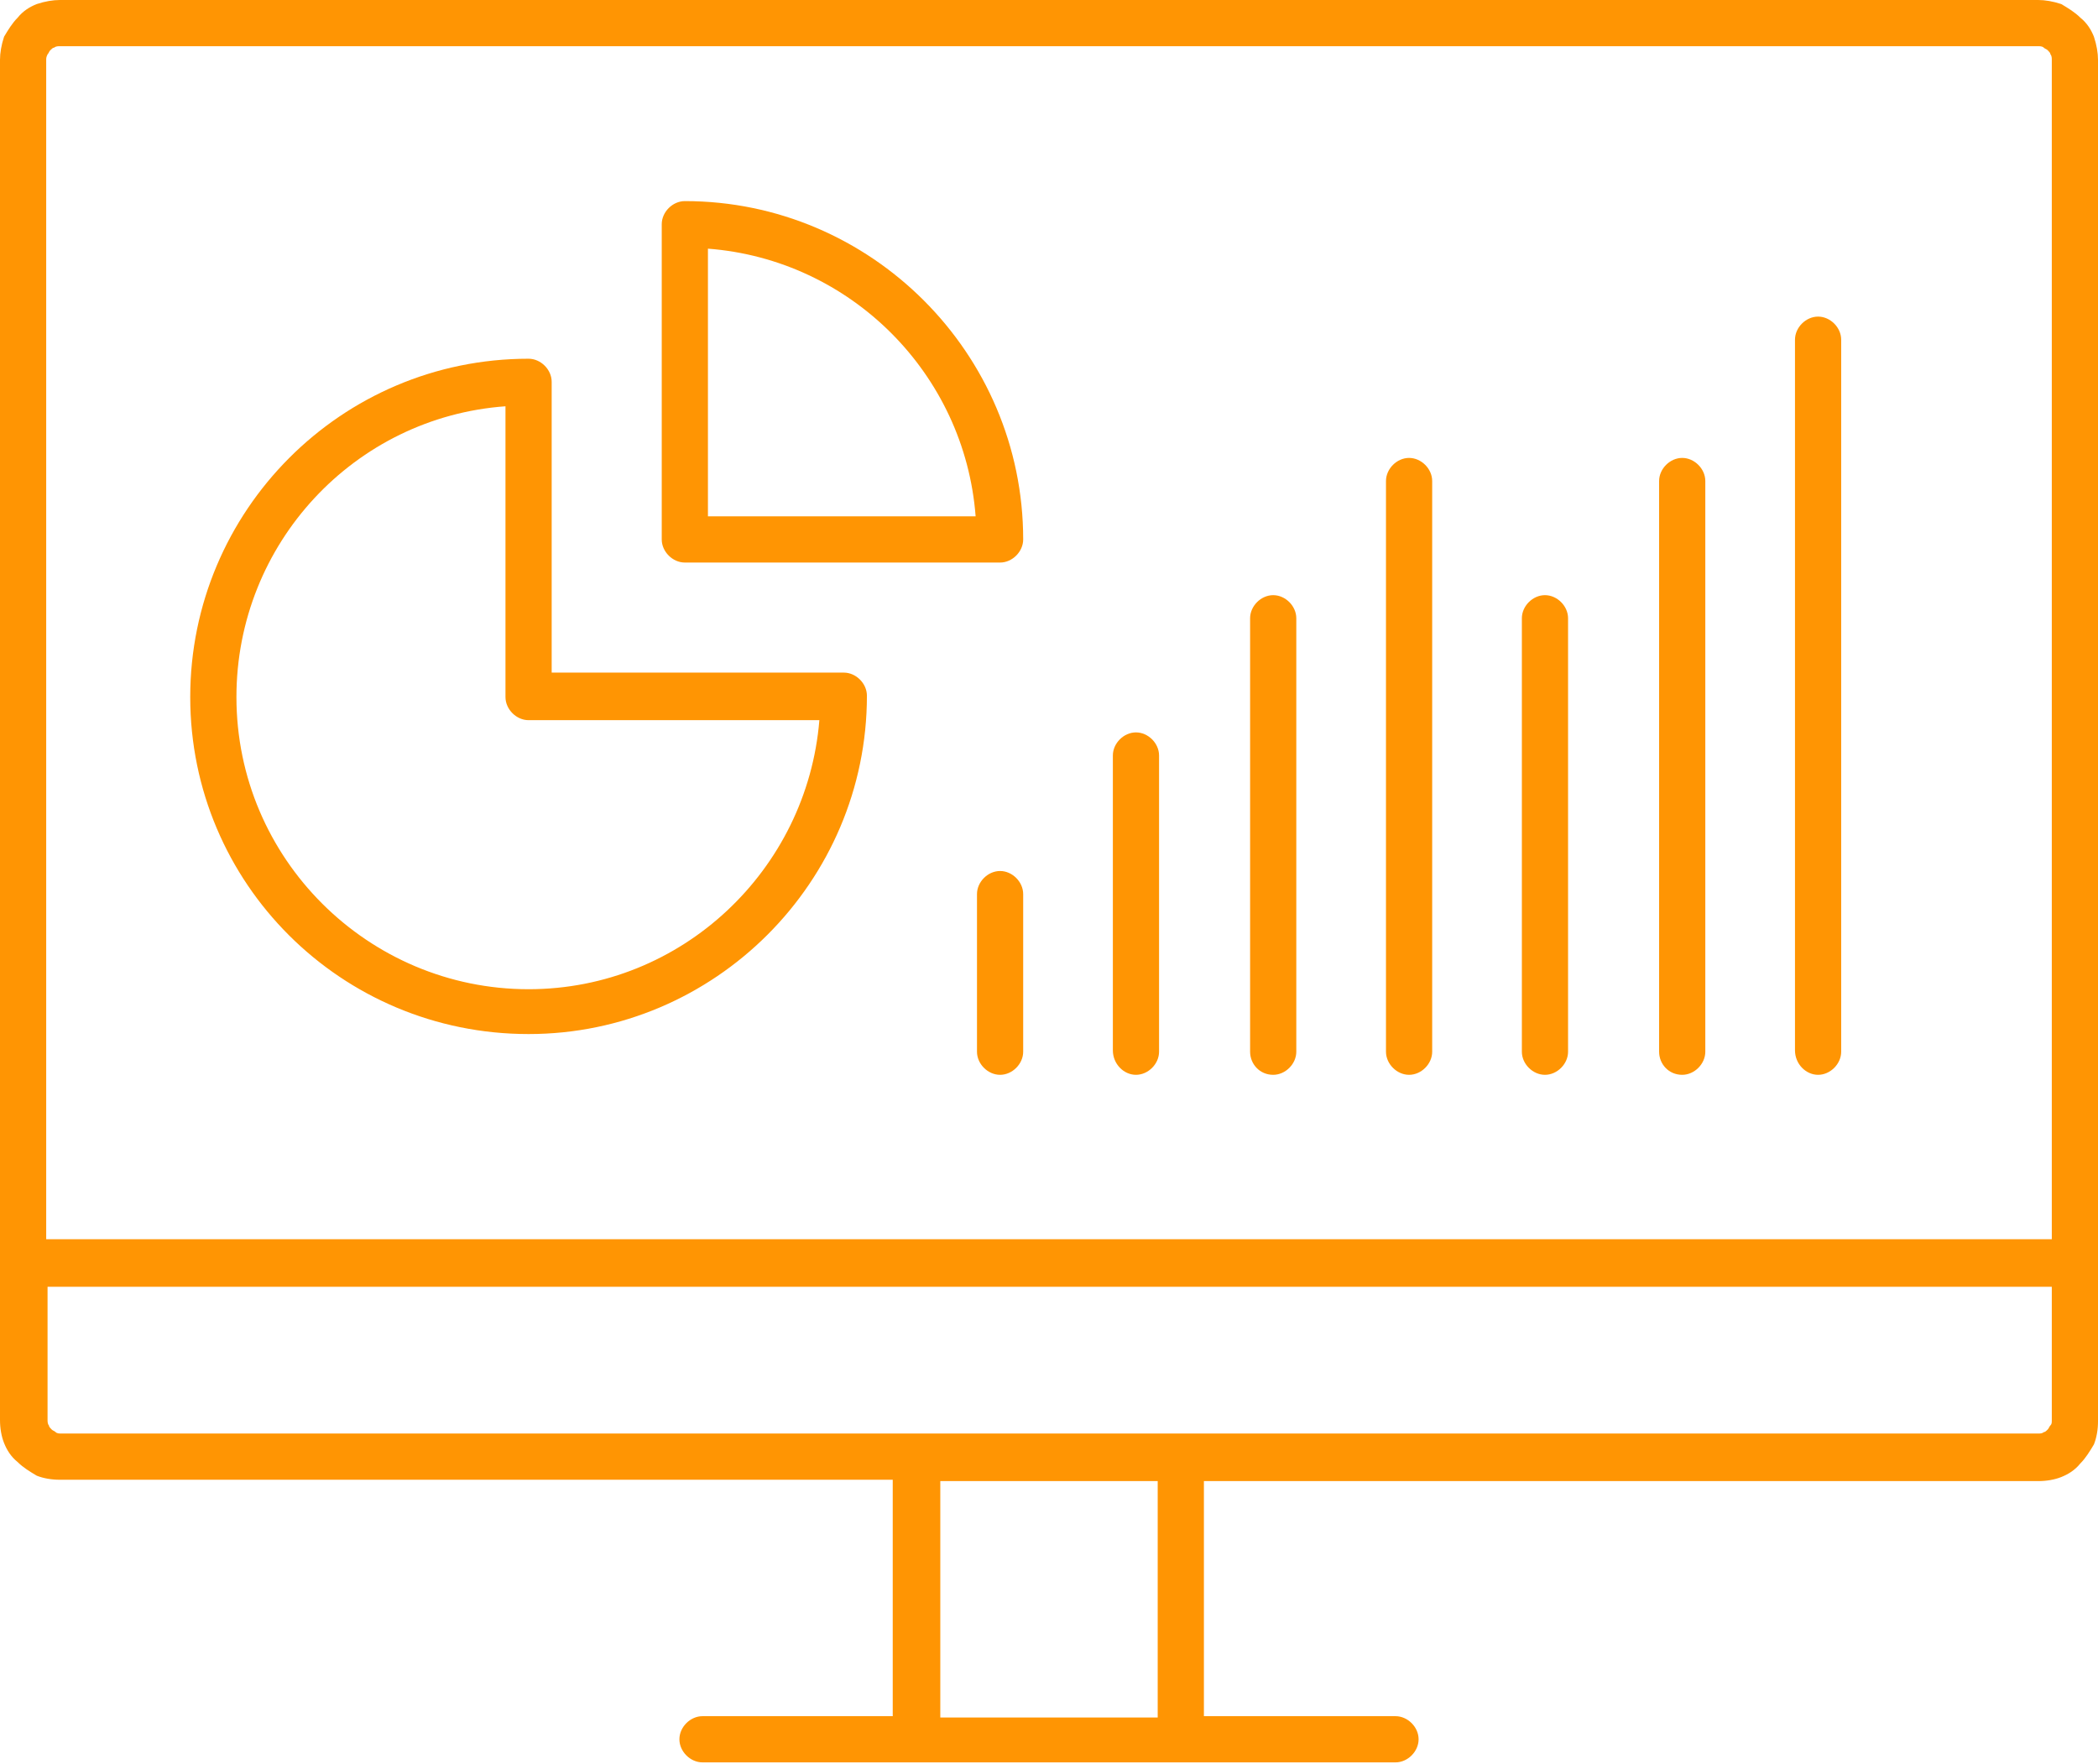 <?xml version="1.0" encoding="utf-8"?>
<!-- Generator: Adobe Illustrator 27.8.0, SVG Export Plug-In . SVG Version: 6.00 Build 0)  -->
<svg version="1.1" id="Layer_1" xmlns="http://www.w3.org/2000/svg" xmlns:xlink="http://www.w3.org/1999/xlink" x="0px" y="0px"
	 viewBox="0 0 154.4 129.8" style="enable-background:new 0 0 154.4 129.8;" xml:space="preserve">
<style type="text/css">
	.st0{fill:#FF9503;}
</style>
<g>
	<path class="st0" d="M154.1,2.7c-0.2-0.5-0.5-1-1-1.4c-0.4-0.4-0.9-0.7-1.4-1C151.1,0.1,150.5,0,150,0H4.4C3.9,0,3.3,0.1,2.7,0.3
		c-0.5,0.2-1,0.5-1.4,1c-0.4,0.4-0.7,0.9-1,1.4C0.1,3.3,0,3.9,0,4.4v100.1c0,0.6,0.1,1.2,0.3,1.7c0.2,0.5,0.5,1,1,1.4
		c0.4,0.4,0.9,0.7,1.4,1c0.5,0.2,1.1,0.3,1.7,0.3h61.3v17.4H51.7c-0.9,0-1.7,0.8-1.7,1.7s0.8,1.7,1.7,1.7h15.8h19.4h15.8
		c0.9,0,1.7-0.8,1.7-1.7s-0.8-1.7-1.7-1.7H88.6V109H150c0.6,0,1.2-0.1,1.7-0.3c0.5-0.2,1-0.5,1.4-1c0.4-0.4,0.7-0.9,1-1.4
		c0.2-0.5,0.3-1.1,0.3-1.7V4.4C154.4,3.9,154.3,3.3,154.1,2.7z M3.5,4c0.1-0.1,0.1-0.2,0.2-0.3C3.8,3.6,3.9,3.5,4,3.5
		c0.1-0.1,0.3-0.1,0.4-0.1H150c0.1,0,0.3,0,0.4,0.1c0.1,0.1,0.2,0.1,0.3,0.2c0.1,0.1,0.2,0.2,0.2,0.3c0.1,0.1,0.1,0.3,0.1,0.4v86.8
		H3.4V4.4C3.4,4.3,3.4,4.2,3.5,4z M85.2,126.4h-16V109h16V126.4z M150.9,104.9c-0.1,0.1-0.1,0.2-0.2,0.3c-0.1,0.1-0.2,0.2-0.3,0.2
		c-0.1,0.1-0.3,0.1-0.4,0.1h-63H67.5h-63c-0.1,0-0.3,0-0.4-0.1c-0.1-0.1-0.2-0.1-0.3-0.2c-0.1-0.1-0.2-0.2-0.2-0.3
		c-0.1-0.1-0.1-0.3-0.1-0.4v-9.8H151v9.8C151,104.7,151,104.8,150.9,104.9z"/>
	<path class="st0" d="M73.6,64.1c-0.9,0-1.7,0.8-1.7,1.7v11.6c0,0.9,0.8,1.7,1.7,1.7s1.7-0.8,1.7-1.7V65.8
		C75.3,64.9,74.5,64.1,73.6,64.1z"/>
	<path class="st0" d="M83.6,79.1c0.9,0,1.7-0.8,1.7-1.7V55.6c0-0.9-0.8-1.7-1.7-1.7s-1.7,0.8-1.7,1.7v21.7
		C81.9,78.3,82.7,79.1,83.6,79.1z"/>
	<path class="st0" d="M93.7,79.1c0.9,0,1.7-0.8,1.7-1.7V45.5c0-0.9-0.8-1.7-1.7-1.7c-0.9,0-1.7,0.8-1.7,1.7v31.9
		C92,78.3,92.7,79.1,93.7,79.1z"/>
	<path class="st0" d="M103.7,79.1c0.9,0,1.7-0.8,1.7-1.7v-42c0-0.9-0.8-1.7-1.7-1.7c-0.9,0-1.7,0.8-1.7,1.7v42
		C102,78.3,102.8,79.1,103.7,79.1z"/>
	<path class="st0" d="M113.7,79.1c0.9,0,1.7-0.8,1.7-1.7V45.5c0-0.9-0.8-1.7-1.7-1.7s-1.7,0.8-1.7,1.7v31.9
		C112,78.3,112.8,79.1,113.7,79.1z"/>
	<path class="st0" d="M123.8,79.1c0.9,0,1.7-0.8,1.7-1.7v-42c0-0.9-0.8-1.7-1.7-1.7s-1.7,0.8-1.7,1.7v42
		C122.1,78.3,122.8,79.1,123.8,79.1z"/>
	<path class="st0" d="M133.8,79.1c0.9,0,1.7-0.8,1.7-1.7V25c0-0.9-0.8-1.7-1.7-1.7c-0.9,0-1.7,0.8-1.7,1.7v52.3
		C132.1,78.3,132.9,79.1,133.8,79.1z"/>
	<path class="st0" d="M50.4,41.4h23.2c0.9,0,1.7-0.8,1.7-1.7c0-13.7-11.2-24.9-24.9-24.9c-0.9,0-1.7,0.8-1.7,1.7v23.2
		C48.7,40.6,49.5,41.4,50.4,41.4z M52.1,18.3C62.6,19.1,71,27.5,71.8,38H52.1V18.3z"/>
	<path class="st0" d="M38.9,76.1c13.7,0,24.9-11.2,24.9-24.9c0-0.9-0.8-1.7-1.7-1.7H40.6V28.1c0-0.9-0.8-1.7-1.7-1.7
		C25.1,26.4,14,37.6,14,51.3C14,65,25.1,76.1,38.9,76.1z M37.2,29.9v21.4c0,0.9,0.8,1.7,1.7,1.7h21.4c-0.9,11-10.1,19.8-21.4,19.8
		c-11.8,0-21.5-9.6-21.5-21.5C17.4,40,26.1,30.7,37.2,29.9z"/>
</g>
</svg>
